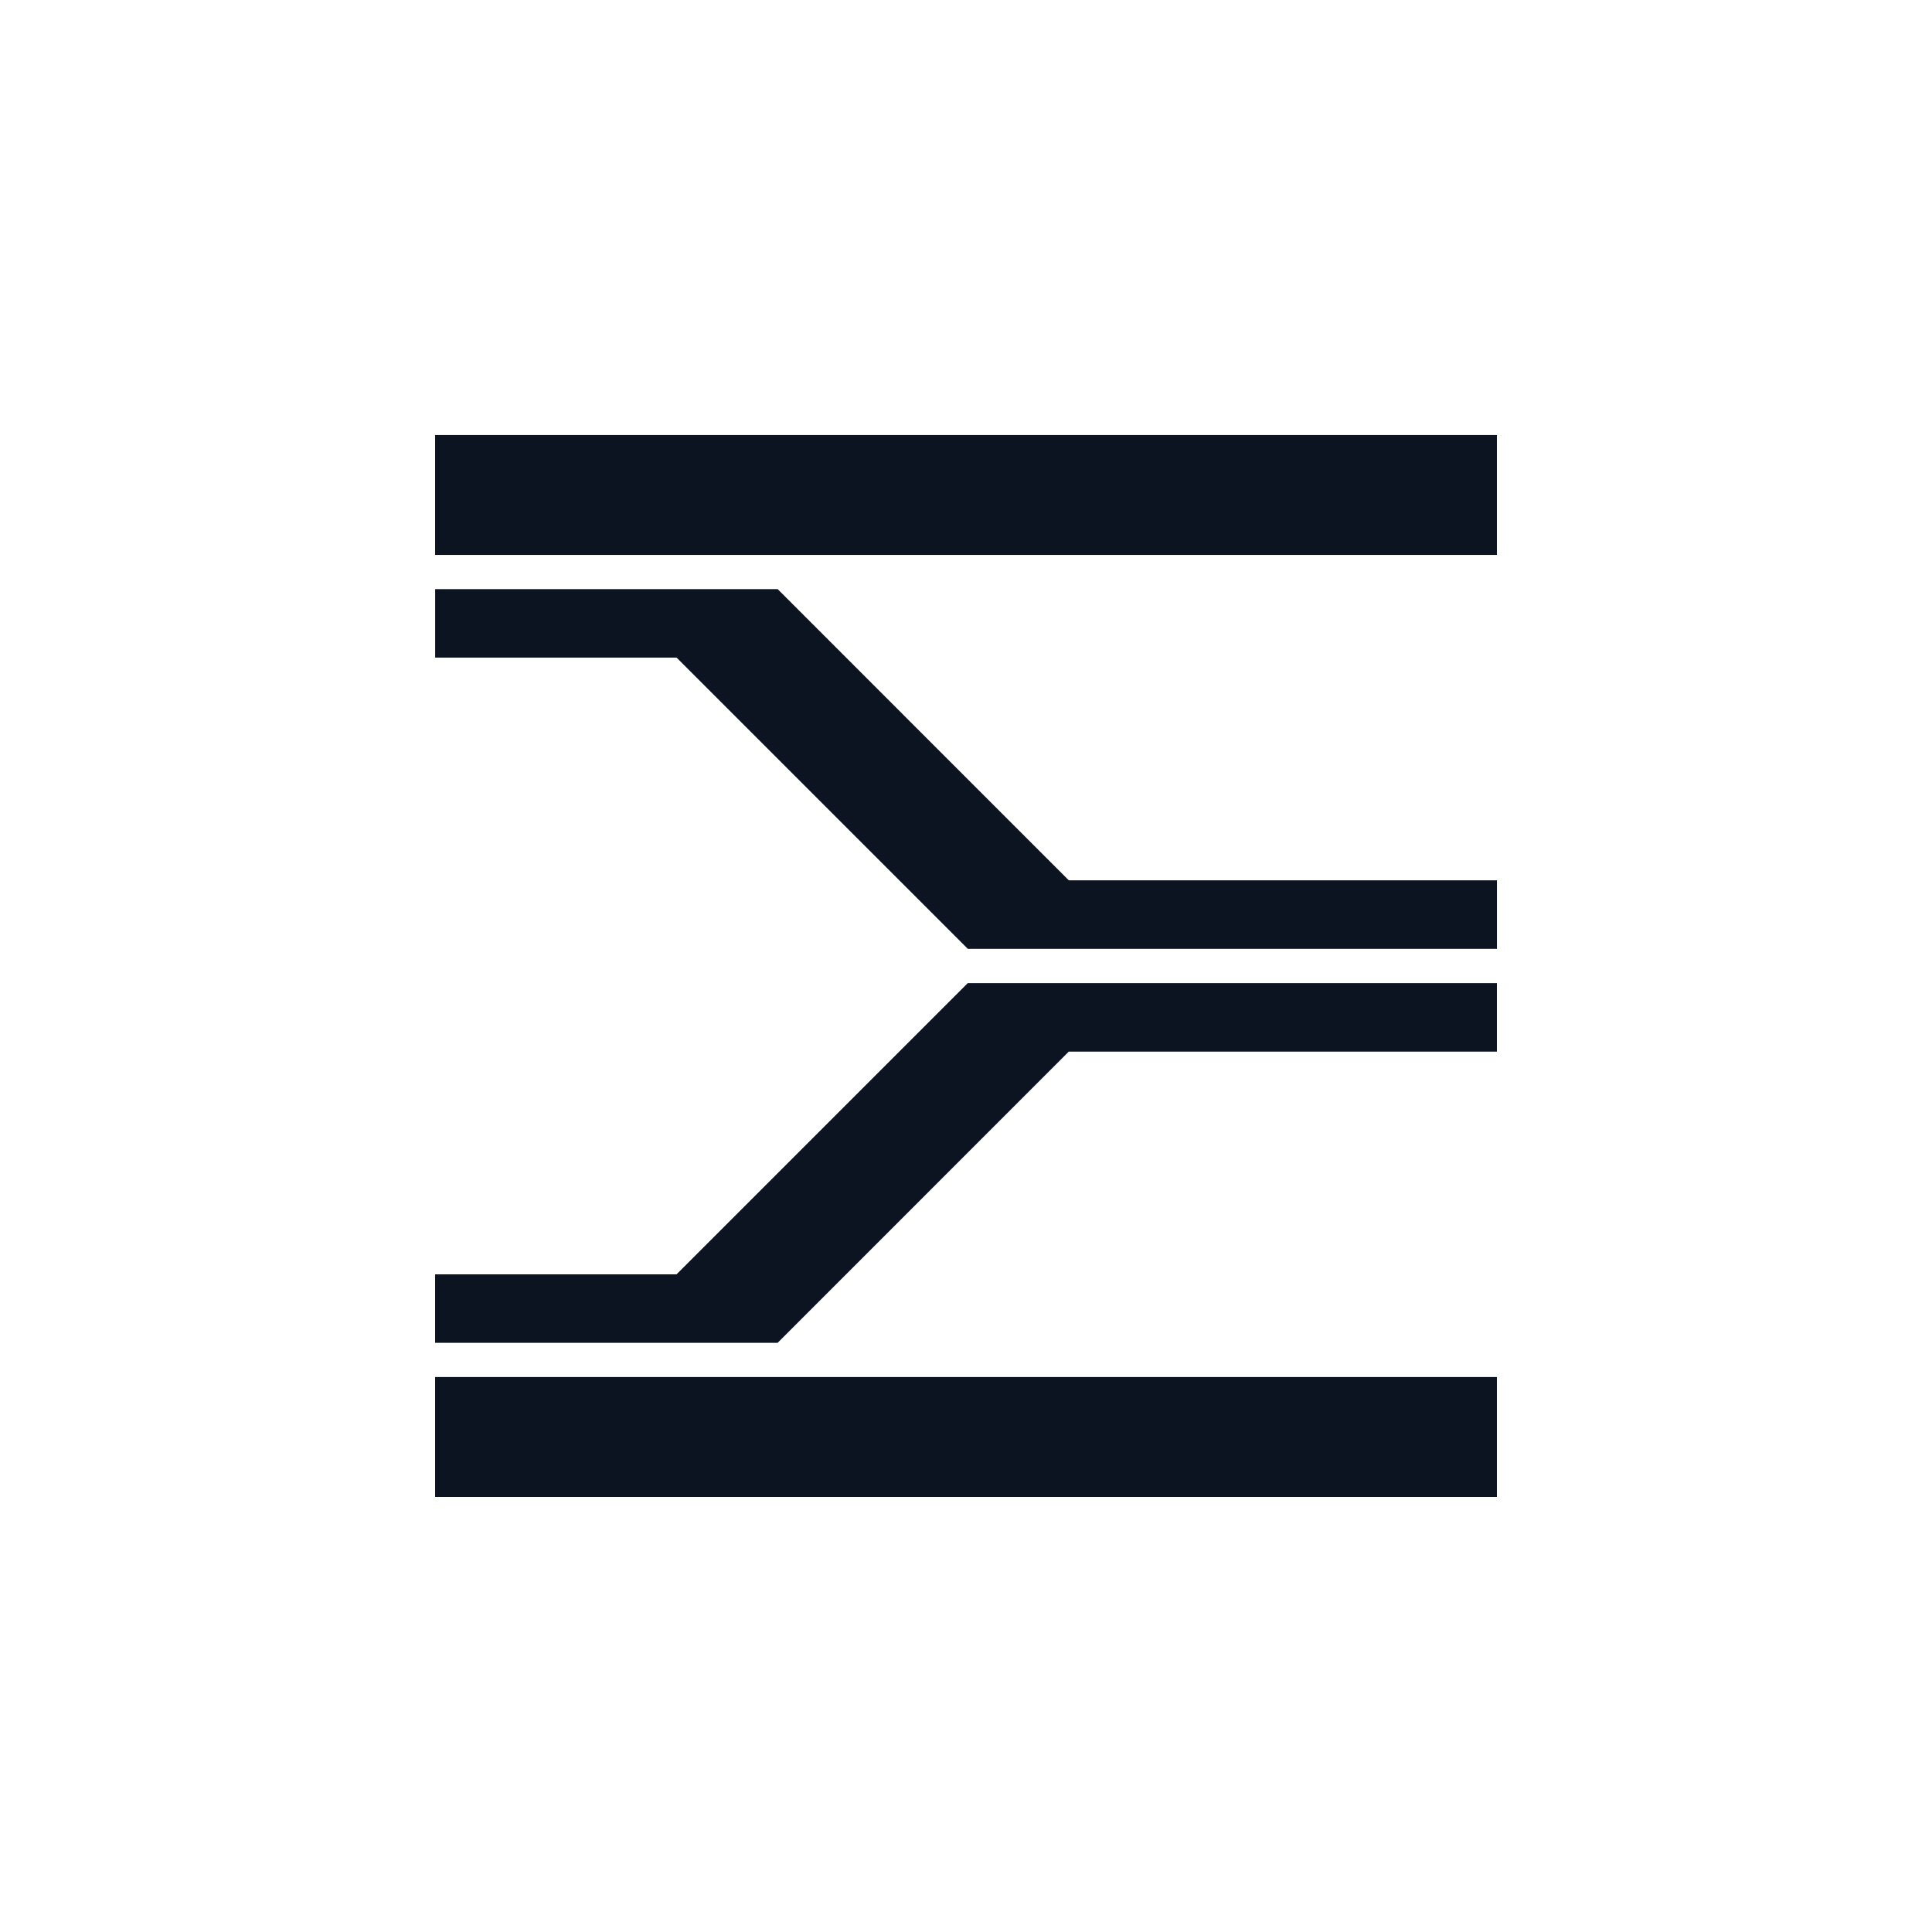 <?xml version="1.0" encoding="UTF-8"?>
<svg id="Engyn" xmlns="http://www.w3.org/2000/svg" version="1.1" viewBox="0 0 440 440">
  <!-- Generator: Adobe Illustrator 29.5.1, SVG Export Plug-In . SVG Version: 2.1.0 Build 141)  -->
  <rect width="440" height="440" fill="#fff"/>
  <path d="M340.91,340.91v-27.3H99.09v27.3h241.82ZM177.11,305.82h-78.02v-15.6h54.99l66.32-66.32h120.51v15.6h-97.51l-66.3,66.32h.01ZM99.09,134.17h78.02l66.3,66.32h97.51v15.6h-120.51l-66.32-66.32h-54.99v-15.6h-.01ZM340.91,99.08v27.3H99.09v-27.3h241.82Z" fill="#0c1321"/>
</svg>